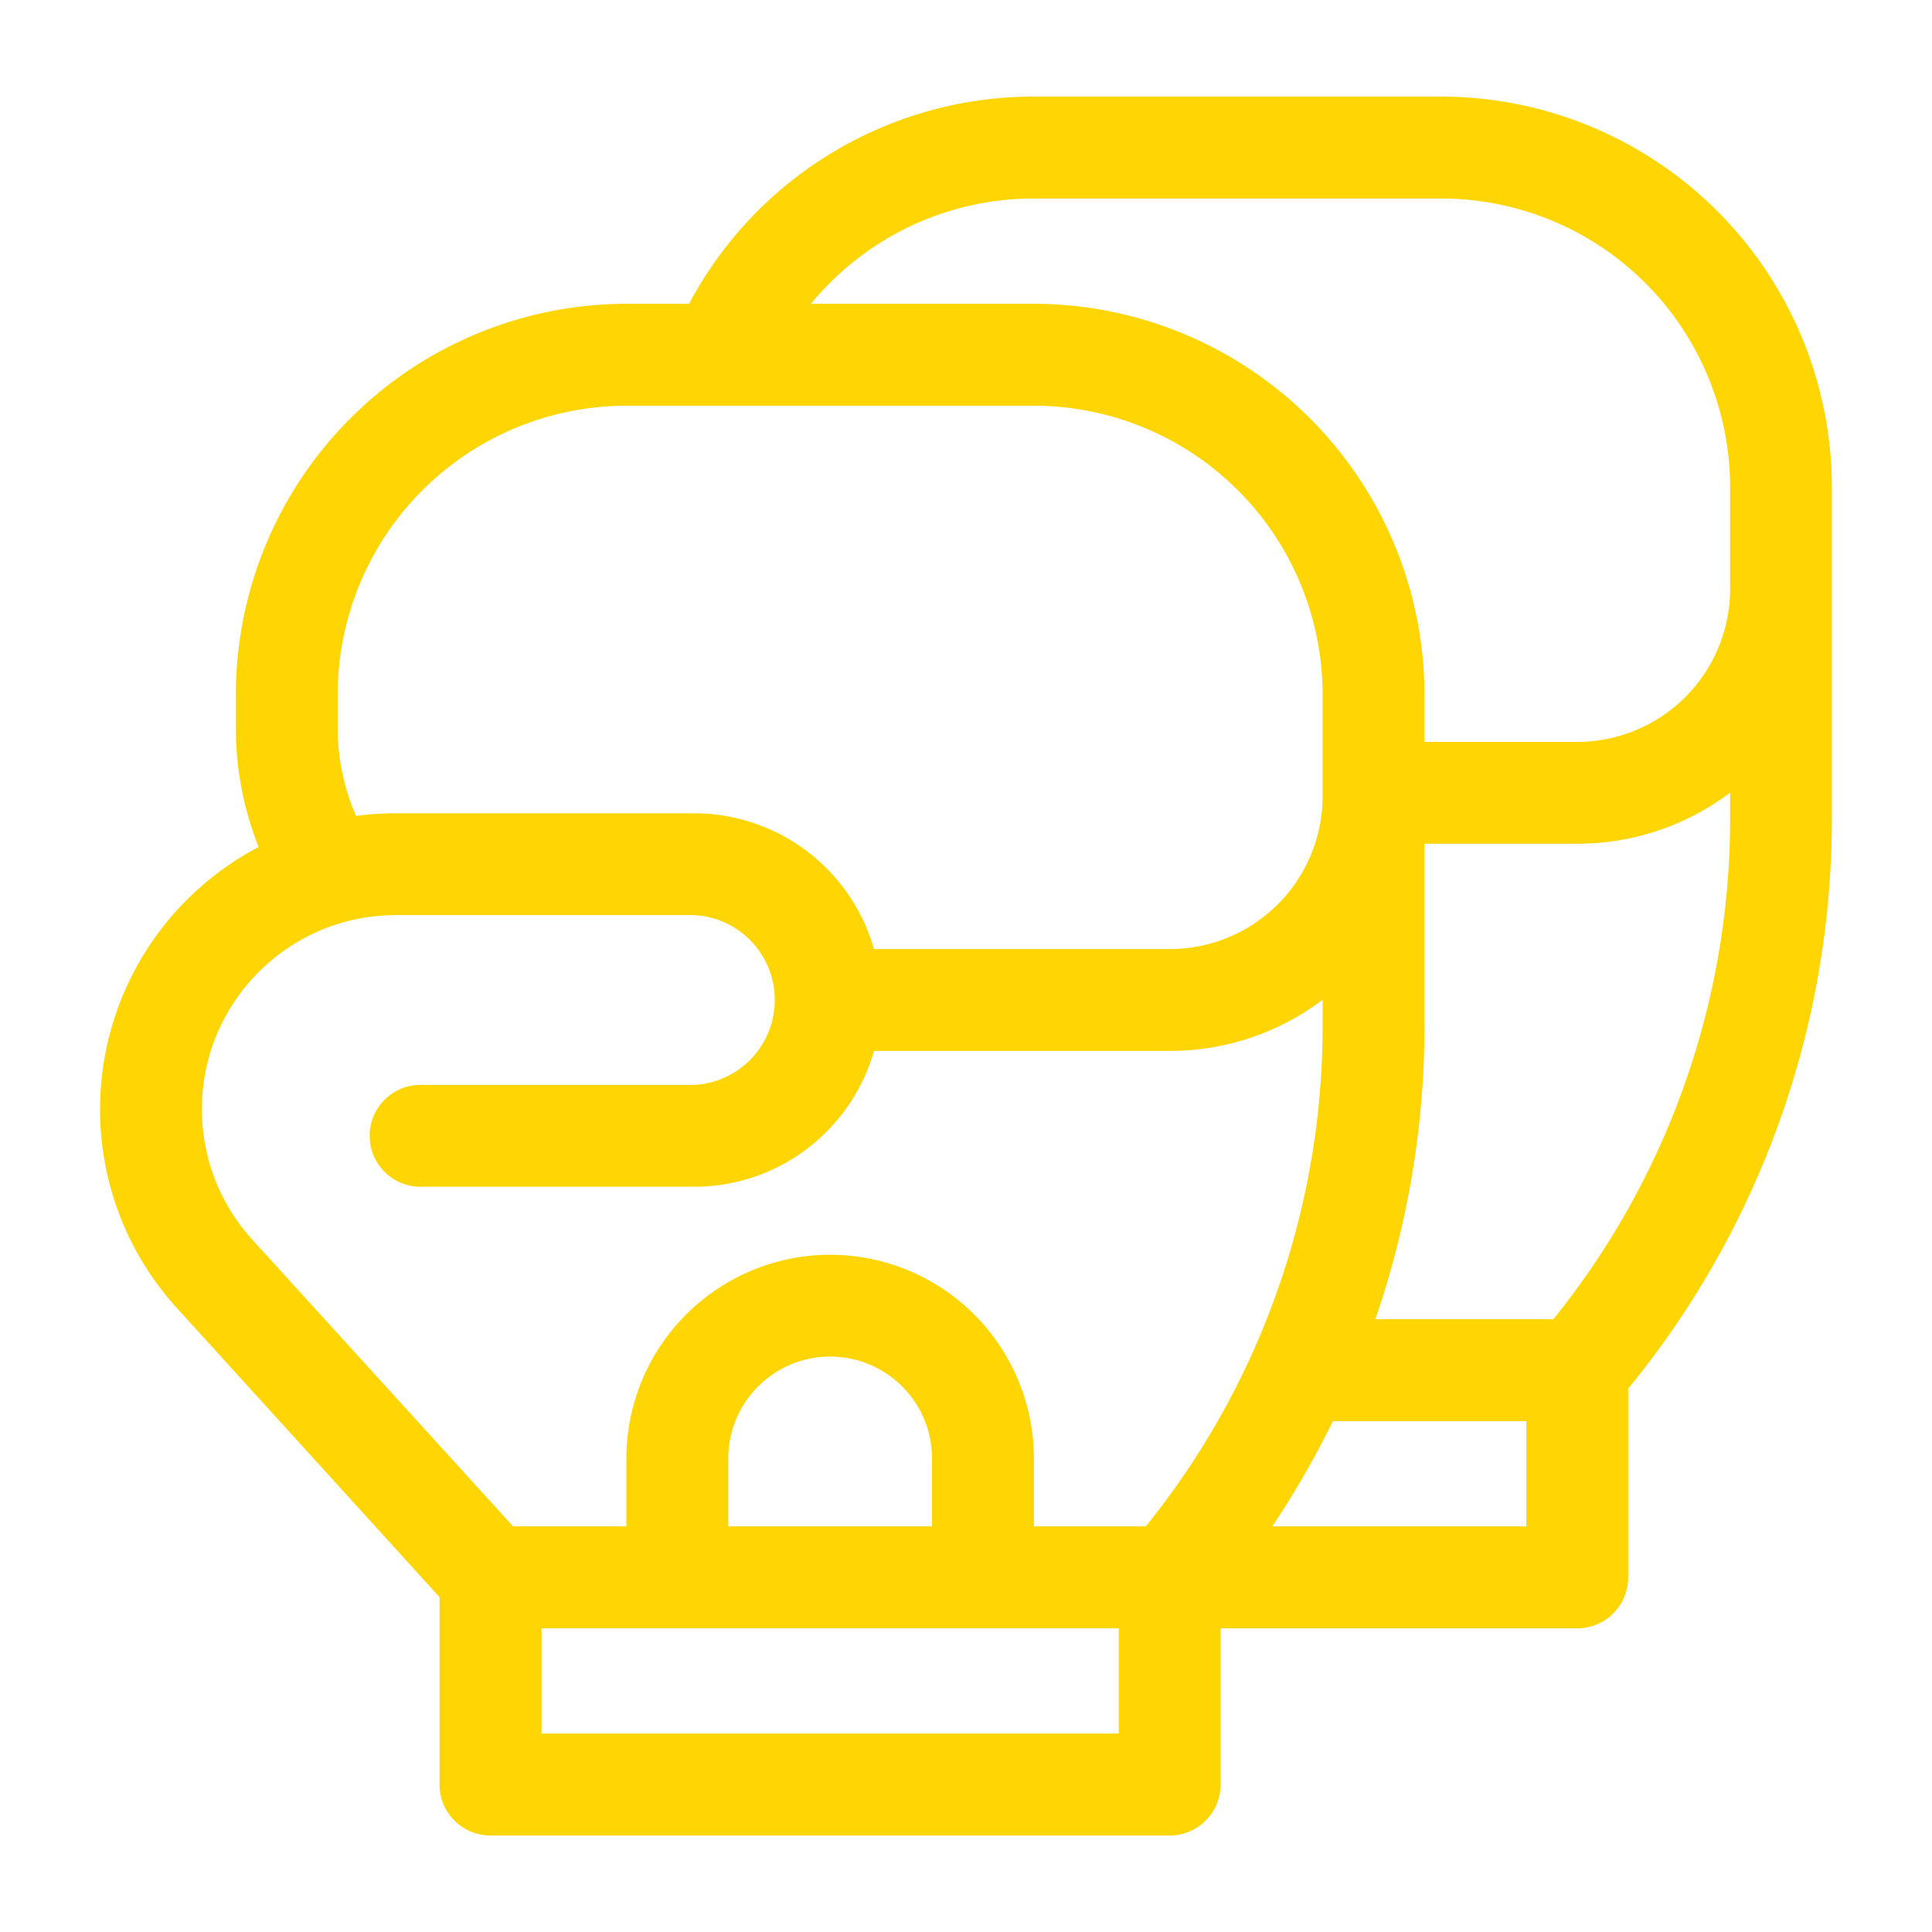<svg width="24" height="24" viewBox="0 0 24 24" fill="none" xmlns="http://www.w3.org/2000/svg">
    <path d="M17.906 1.2h-5.062A4.844 4.844 0 0 0 8.56 3.774h-.779A4.857 4.857 0 0 0 2.93 8.625v.422c0 .508.097 1.007.283 1.475a3.68 3.68 0 0 0-1.97 3.256c0 .917.339 1.795.956 2.473L5.46 19.84v2.328c0 .35.283.633.633.633h8.437c.35 0 .633-.283.633-.633v-1.94h4.43c.35 0 .633-.284.633-.633V17.25a11.155 11.155 0 0 0 2.53-7.072V6.052a4.857 4.857 0 0 0-4.85-4.852zm-5.062 1.266h5.062a3.59 3.59 0 0 1 3.586 3.586v1.265a1.9 1.9 0 0 1-1.898 1.899h-1.899v-.59a4.857 4.857 0 0 0-4.851-4.852h-2.77a3.58 3.58 0 0 1 2.77-1.308zM4.195 9.047v-.422A3.59 3.59 0 0 1 7.781 5.04h5.063a3.59 3.59 0 0 1 3.586 3.586v1.266a1.9 1.9 0 0 1-1.899 1.898h-3.674a2.324 2.324 0 0 0-2.232-1.687H4.918a3.68 3.68 0 0 0-.495.033 2.718 2.718 0 0 1-.228-1.088zm-1.687 4.731c0-1.33 1.081-2.41 2.41-2.41h3.707a1.056 1.056 0 0 1 0 2.109H5.25a.633.633 0 1 0 0 1.265h3.375c1.06 0 1.956-.714 2.232-1.687h3.674c.712 0 1.37-.236 1.899-.635v.331a9.888 9.888 0 0 1-2.196 6.21h-1.39v-.844a2.534 2.534 0 0 0-2.531-2.53 2.534 2.534 0 0 0-2.532 2.53v.844H6.374L3.135 15.4a2.406 2.406 0 0 1-.627-1.622zm9.07 5.183H9.047v-.844c0-.698.568-1.265 1.265-1.265.698 0 1.266.567 1.266 1.265v.844zm2.32 2.574H6.727v-1.308h7.171v1.308zm5.063-2.574h-3.156c.281-.42.532-.856.753-1.307h2.403v1.307zm.336-2.573h-2.212c.4-1.162.61-2.39.61-3.637v-2.27h1.899c.711 0 1.369-.236 1.898-.634v.33a9.889 9.889 0 0 1-2.195 6.21z" fill="#FFD503"/>
</svg>
